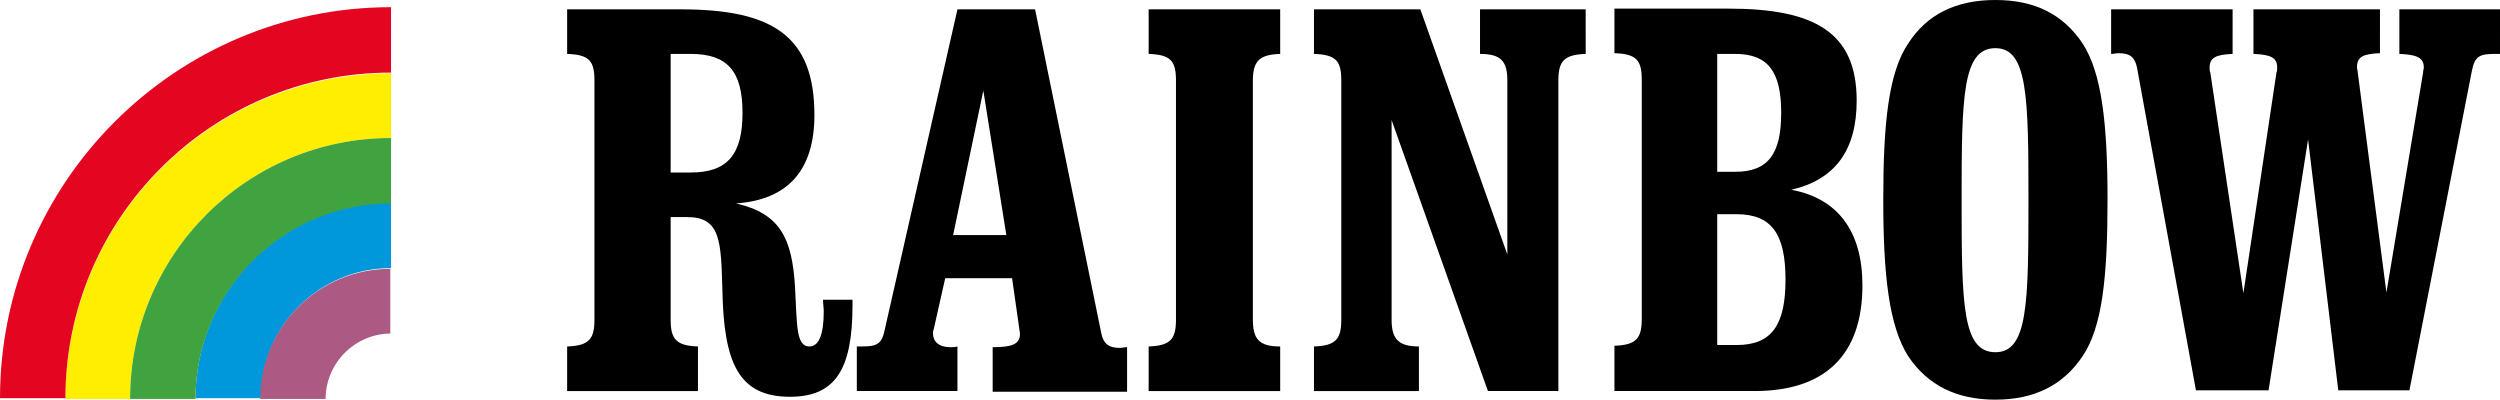 <?xml version="1.0" encoding="utf-8"?>
<!-- Generator: Adobe Illustrator 27.5.0, SVG Export Plug-In . SVG Version: 6.00 Build 0)  -->
<svg version="1.1" id="Laag_1" xmlns="http://www.w3.org/2000/svg" xmlns:xlink="http://www.w3.org/1999/xlink" x="0px" y="0px"
	 viewBox="0 0 347.8 55.6" enable-background="new 0 0 347.8 55.6" xml:space="preserve">
<g>
	<path d="M337.1,10.1L332,40.7l-4-30.7c0-0.2-0.1-0.5-0.1-0.6c0-1.5,0.8-1.9,3.2-2V1.3h-17.6v6.2c2.4,0.1,3.3,0.5,3.3,1.9
		c0,0.2,0,0.5-0.1,0.7l-4.6,30.7l-4.6-30.7c-0.1-0.2-0.1-0.5-0.1-0.7c0-1.4,0.9-1.8,3.2-1.9V1.3h-16.9v6.2c0.4,0,0.7-0.1,1-0.1
		c1.7,0,2.3,0.6,2.6,2l8.2,44.9h10.1l5.5-34.9l4.2,34.9h9.9l8.7-44.5c0.4-2,1.1-2.3,3.2-2.3h0.7V1.3h-14v6.2
		c2.4,0.1,3.4,0.5,3.4,1.9C337.2,9.6,337.1,9.8,337.1,10.1 M277.6,49c-4.6,0-4.7-6.7-4.7-21.1s0.1-21.2,4.7-21.2
		c4.5,0,4.6,6.8,4.6,21.2S282.1,49,277.6,49 M277.6,55.6c5.4,0,9.4-2,12.1-6c2.8-4.1,3.5-11.2,3.5-21.8c0-10.6-0.8-17.7-3.5-21.8
		c-2.7-4-6.6-6-12.1-6s-9.5,2-12.1,6c-2.8,4.1-3.5,11.3-3.5,21.8s0.8,17.6,3.5,21.8C268.2,53.6,272.2,55.6,277.6,55.6 M238.9,29.8
		h2.7c4.9,0,6.8,2.8,6.8,9.1s-1.9,9.1-6.8,9.1h-2.7V29.8z M238.9,7.5h2.5c4.6,0,6.4,2.5,6.4,8.2s-1.8,8.2-6.4,8.2h-2.5V7.5z
		 M224.5,54.4h19.6c9.9,0,15-5.1,15-14.7c0-7.5-3.4-12.1-9.9-13.3c6.1-1.4,9.1-5.5,9.1-12.4c0-9.4-5.7-12.8-17.8-12.8h-15.9v6.2
		c3.1,0.1,3.8,1,3.8,3.7v33.3c0,2.7-0.8,3.6-3.8,3.7V54.4z M193.6,44.5V16.7L207,54.4h9.8V11.2c0-2.7,0.8-3.6,3.8-3.7V1.3h-14.7v6.2
		c2.9,0,3.8,1,3.8,3.7v24.2L197.6,1.3h-14.8v6.2c3.1,0.1,3.8,1,3.8,3.7v33.3c0,2.7-0.8,3.6-3.8,3.7v6.2h14.6v-6.2
		C194.6,48.2,193.6,47.2,193.6,44.5 M178.1,1.3h-18.3v6.2c3.1,0.1,3.8,1,3.8,3.7v33.3c0,2.7-0.8,3.6-3.8,3.7v6.2h18.3v-6.2
		c-2.9,0-3.8-1-3.8-3.7V11.2c0-2.8,1-3.6,3.8-3.7V1.3z M132.6,32.7l4.2-20.1l3.2,20.1H132.6z M119.3,54.4h13.9v-6.2
		c-0.3,0.1-0.7,0.1-1,0.1c-1.6,0-2.4-0.8-2.4-1.9c0-0.2,0-0.4,0.1-0.6l1.6-7.1h9.3l1,7c0,0.2,0.1,0.5,0.1,0.7c0,1.5-1.1,1.9-3.8,1.9
		v6.2h18.7v-6.2c-0.4,0-0.7,0.1-1,0.1c-1.6,0-2.3-0.6-2.6-2.1L144,1.3h-10.8l-10.1,44.5c-0.4,2-1,2.4-3.2,2.4h-0.7V54.4z M93.3,44.5
		V30.2h2.3c4.7,0,4.7,3.4,4.9,10.2c0.2,10,2.2,14.8,9.4,14.8c6.3,0,8.7-3.8,8.7-12.7v-0.8h-4.1c0,0.6,0.1,1.1,0.1,1.6
		c0,3.3-0.7,4.9-2,4.9c-1.9,0-1.7-3.1-2-8.3c-0.4-6.8-2.1-10.2-8.2-11.6c7.2-0.5,10.9-4.6,10.9-12.3c0-11-5.8-14.7-18.6-14.7H78.9
		v6.2c3.1,0.1,3.8,1,3.8,3.7v33.3c0,2.7-0.8,3.6-3.8,3.7v6.2h18.2v-6.2C94.1,48.1,93.3,47.2,93.3,44.5 M93.3,7.5h2.8
		c5.1,0,7.2,2.4,7.2,8.2s-2.1,8.3-7.2,8.3h-2.8V7.5z"/>
</g>
<g>
	<path fill="#FFEE00" d="M54.4,19.2c-20,0-36.3,16.2-36.3,36.3H9.1c0-25,20.3-45.3,45.3-45.3V19.2z"/>
	<path fill="#0098DA" d="M54.4,37.3c-10,0-18.1,8.1-18.1,18.1h-9.1c0-15,12.2-27.2,27.2-27.2V37.3z"/>
	<path fill="#E40521" d="M54.4,10.1c-25,0-45.3,20.3-45.3,45.3l-9.1,0c0-30,24.4-54.4,54.4-54.4L54.4,10.1z"/>
	<path fill="#40A33F" d="M54.4,28.3c-15,0-27.2,12.2-27.2,27.2h-9.1c0-20,16.2-36.3,36.3-36.3V28.3z"/>
	<path fill="#AC5984" d="M54.4,46.4c-5,0-9.1,4.1-9.1,9.1h-9.1c0-10,8.1-18.1,18.1-18.1V46.4z"/>
</g>
</svg>
